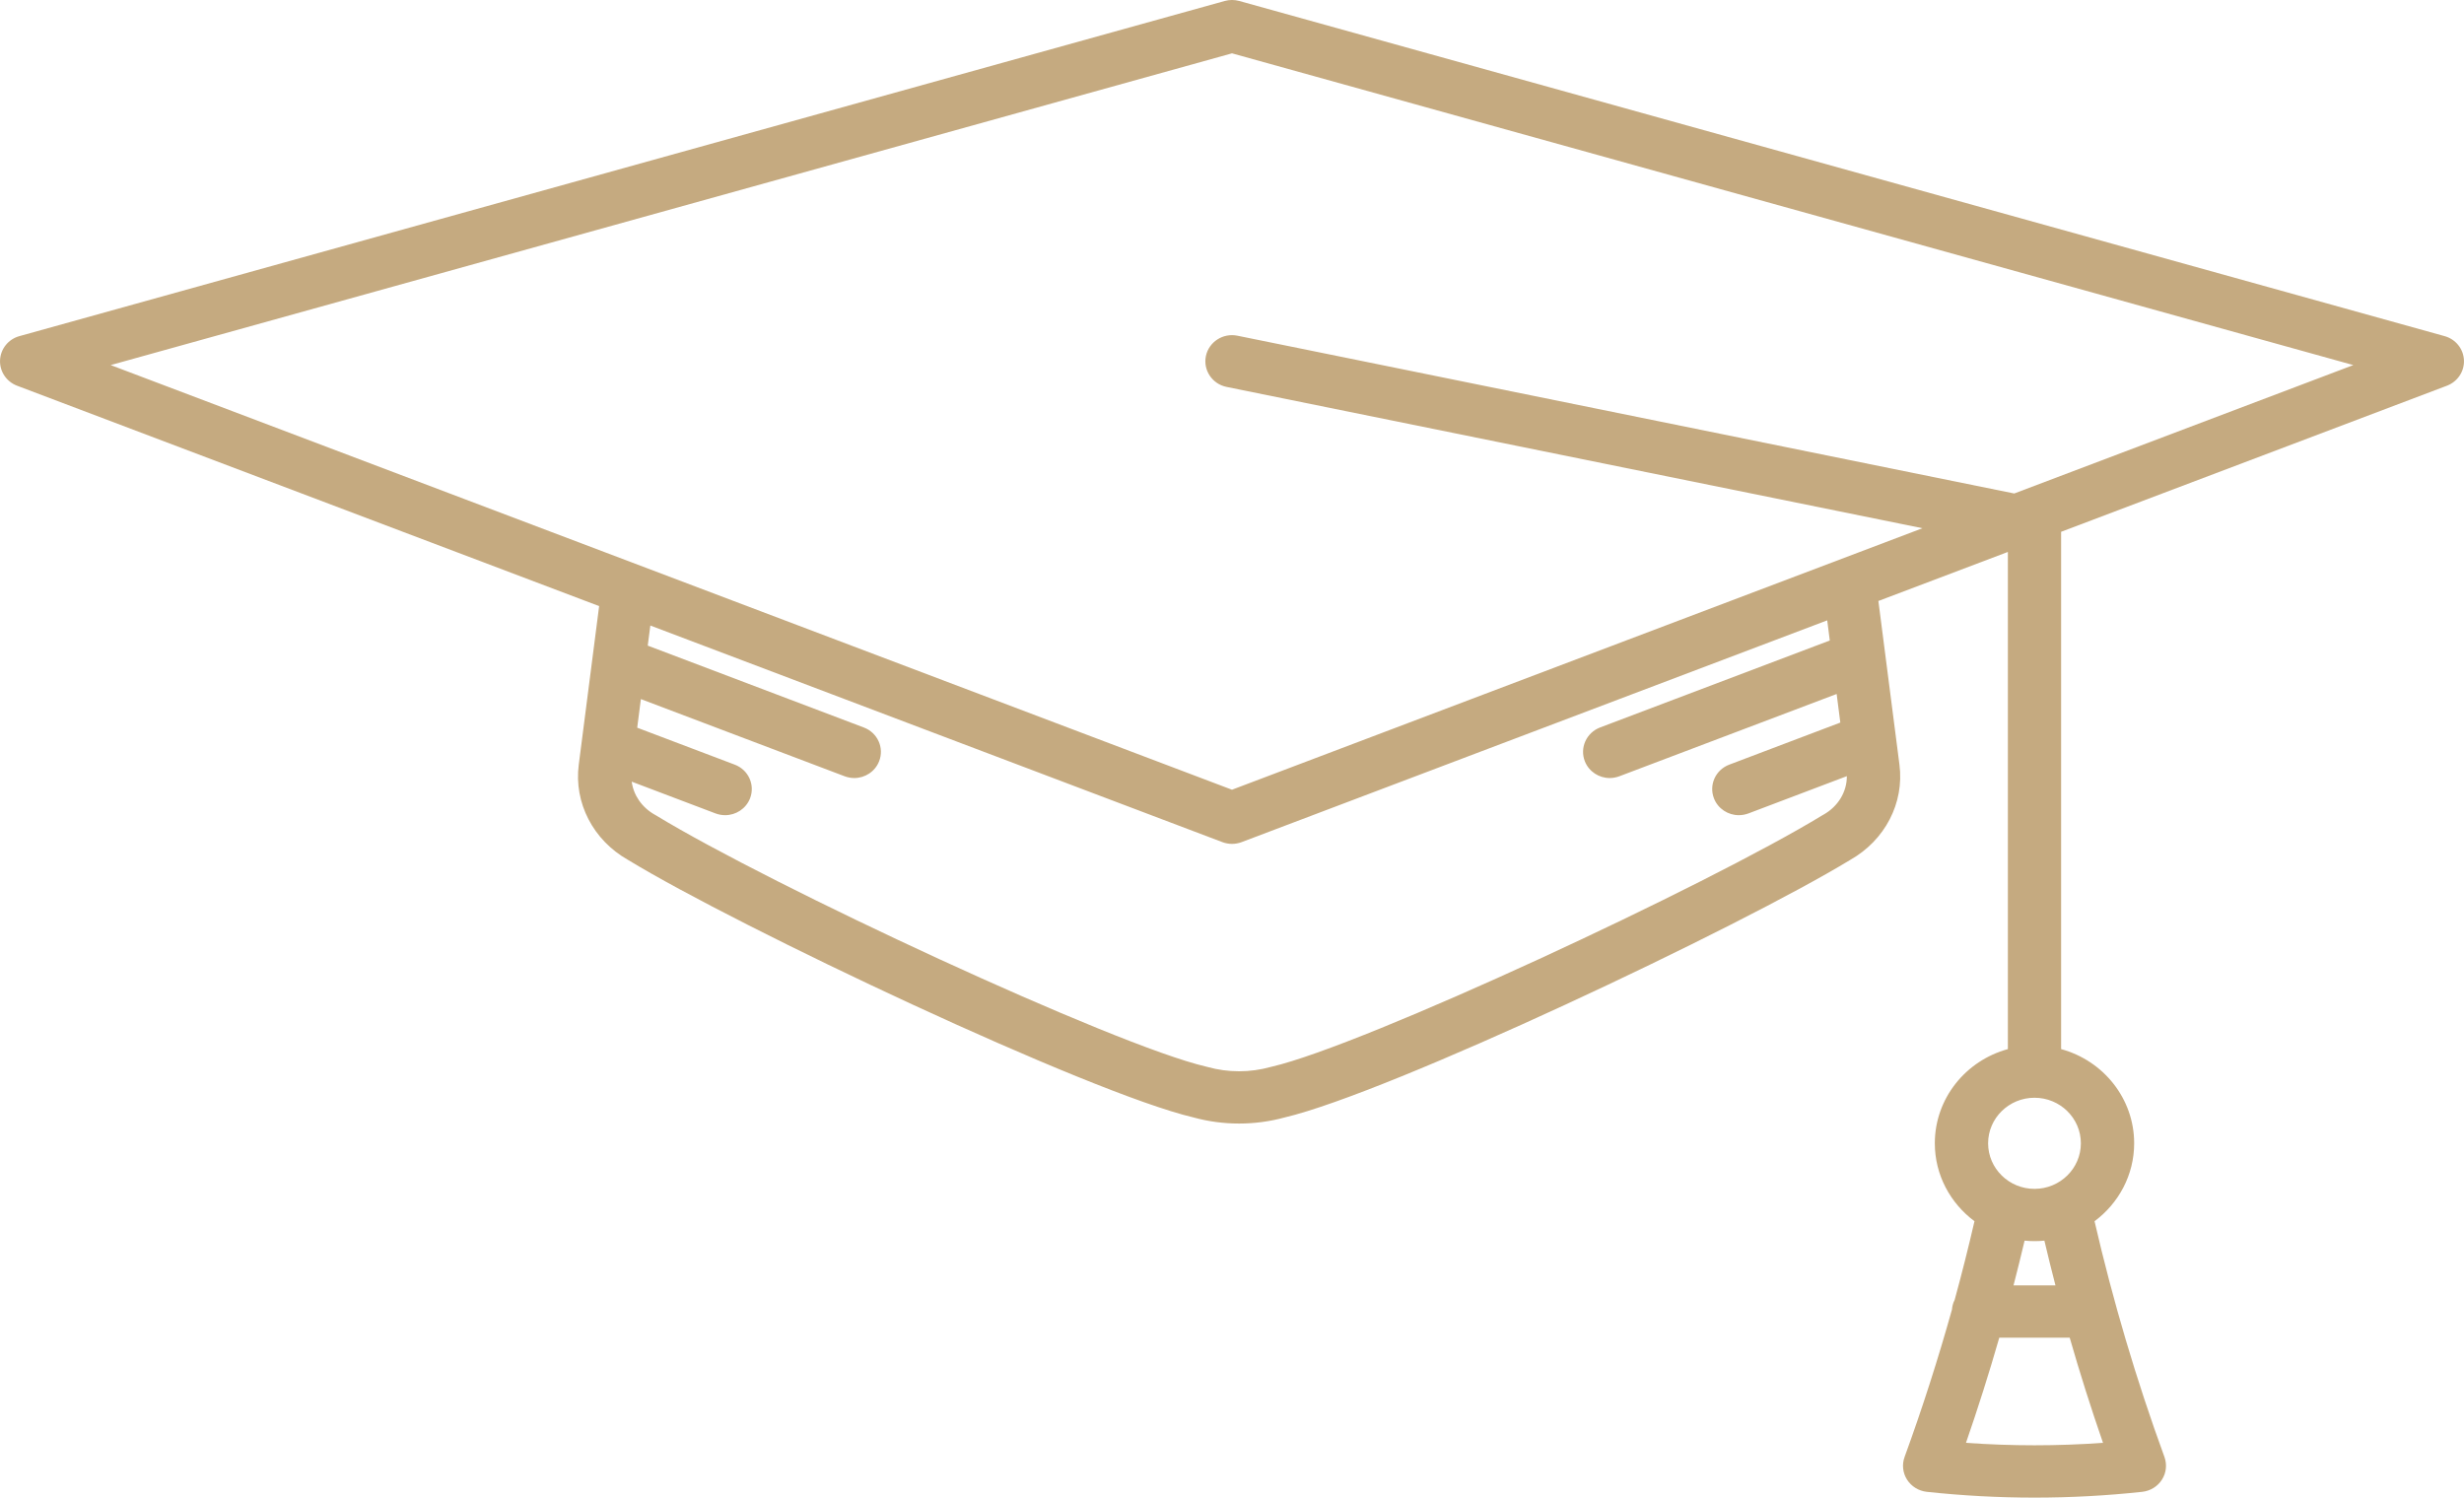 <?xml version="1.0" encoding="UTF-8"?> <svg xmlns="http://www.w3.org/2000/svg" width="51" height="31" viewBox="0 0 51 31" fill="none"> <path d="M50.599 6.958L25.65 0.02C25.552 -0.007 25.448 -0.007 25.35 0.02L0.401 6.958C0.173 7.021 0.012 7.221 0.001 7.454C-0.01 7.687 0.132 7.9 0.353 7.984L12.401 12.546L11.979 15.829C11.877 16.619 12.277 17.391 12.998 17.799C15.29 19.196 22.528 22.619 24.701 23.13C25.01 23.215 25.328 23.257 25.647 23.257C25.965 23.257 26.283 23.215 26.593 23.13C28.764 22.619 36.003 19.196 38.297 17.799C39.018 17.391 39.417 16.619 39.315 15.829L38.879 12.44L41.559 11.425V21.716C40.689 21.953 40.047 22.736 40.047 23.666C40.047 24.324 40.371 24.909 40.868 25.279C40.742 25.823 40.606 26.367 40.457 26.909C40.426 26.969 40.407 27.036 40.402 27.107C40.114 28.135 39.787 29.156 39.421 30.159C39.364 30.315 39.383 30.488 39.472 30.628C39.562 30.769 39.712 30.861 39.879 30.88C40.62 30.96 41.365 31 42.11 31C42.856 31 43.601 30.96 44.341 30.88C44.509 30.861 44.659 30.769 44.748 30.628C44.838 30.488 44.856 30.315 44.8 30.159C44.217 28.563 43.732 26.923 43.353 25.279C43.85 24.909 44.173 24.324 44.173 23.666C44.173 22.737 43.532 21.953 42.661 21.716V11.008L50.647 7.984C50.868 7.9 51.01 7.687 50.999 7.454C50.988 7.221 50.827 7.021 50.599 6.958ZM40.692 29.866C40.941 29.147 41.171 28.421 41.381 27.69H42.839C43.049 28.421 43.279 29.147 43.528 29.866C42.584 29.934 41.635 29.934 40.692 29.866ZM42.544 26.607H41.676C41.756 26.299 41.832 25.99 41.905 25.681C41.972 25.688 42.041 25.691 42.11 25.691C42.179 25.691 42.247 25.688 42.315 25.681C42.388 25.99 42.464 26.299 42.544 26.607ZM43.07 23.666C43.07 24.186 42.64 24.609 42.11 24.609C41.581 24.609 41.15 24.186 41.15 23.666C41.15 23.146 41.581 22.723 42.11 22.723C42.64 22.723 43.07 23.146 43.07 23.666ZM37.873 13.258L33.119 15.058C32.835 15.166 32.694 15.479 32.803 15.758C32.888 15.973 33.096 16.105 33.318 16.105C33.384 16.105 33.451 16.093 33.516 16.069L38.015 14.365L38.091 14.957L35.792 15.828C35.508 15.935 35.367 16.248 35.476 16.527C35.56 16.742 35.769 16.874 35.99 16.874C36.056 16.874 36.123 16.862 36.189 16.838L38.226 16.066C38.229 16.387 38.047 16.693 37.741 16.864C37.735 16.867 37.729 16.871 37.723 16.874C35.331 18.334 28.233 21.637 26.327 22.079C26.319 22.081 26.311 22.083 26.303 22.085C25.873 22.205 25.419 22.205 24.99 22.085C24.982 22.083 24.974 22.081 24.966 22.079C23.06 21.636 15.962 18.333 13.571 16.874C13.565 16.871 13.559 16.867 13.553 16.864C13.284 16.713 13.112 16.458 13.075 16.18L14.811 16.838C14.876 16.862 14.943 16.874 15.009 16.874C15.23 16.874 15.439 16.742 15.524 16.527C15.633 16.248 15.492 15.935 15.208 15.828L13.189 15.063L13.265 14.471L17.484 16.069C17.549 16.093 17.616 16.105 17.682 16.105C17.903 16.105 18.112 15.973 18.196 15.758C18.306 15.479 18.164 15.166 17.88 15.059L13.407 13.364L13.461 12.948L25.302 17.432C25.366 17.456 25.433 17.468 25.5 17.468C25.567 17.468 25.634 17.456 25.698 17.432L37.82 12.841L37.873 13.258ZM41.691 10.215L25.612 6.949C25.314 6.888 25.022 7.077 24.96 7.369C24.899 7.662 25.09 7.949 25.388 8.009L39.791 10.934L25.5 16.347L2.291 7.557L25.5 1.104L48.709 7.557L41.691 10.215Z" fill="#C5AA80"></path> </svg> 